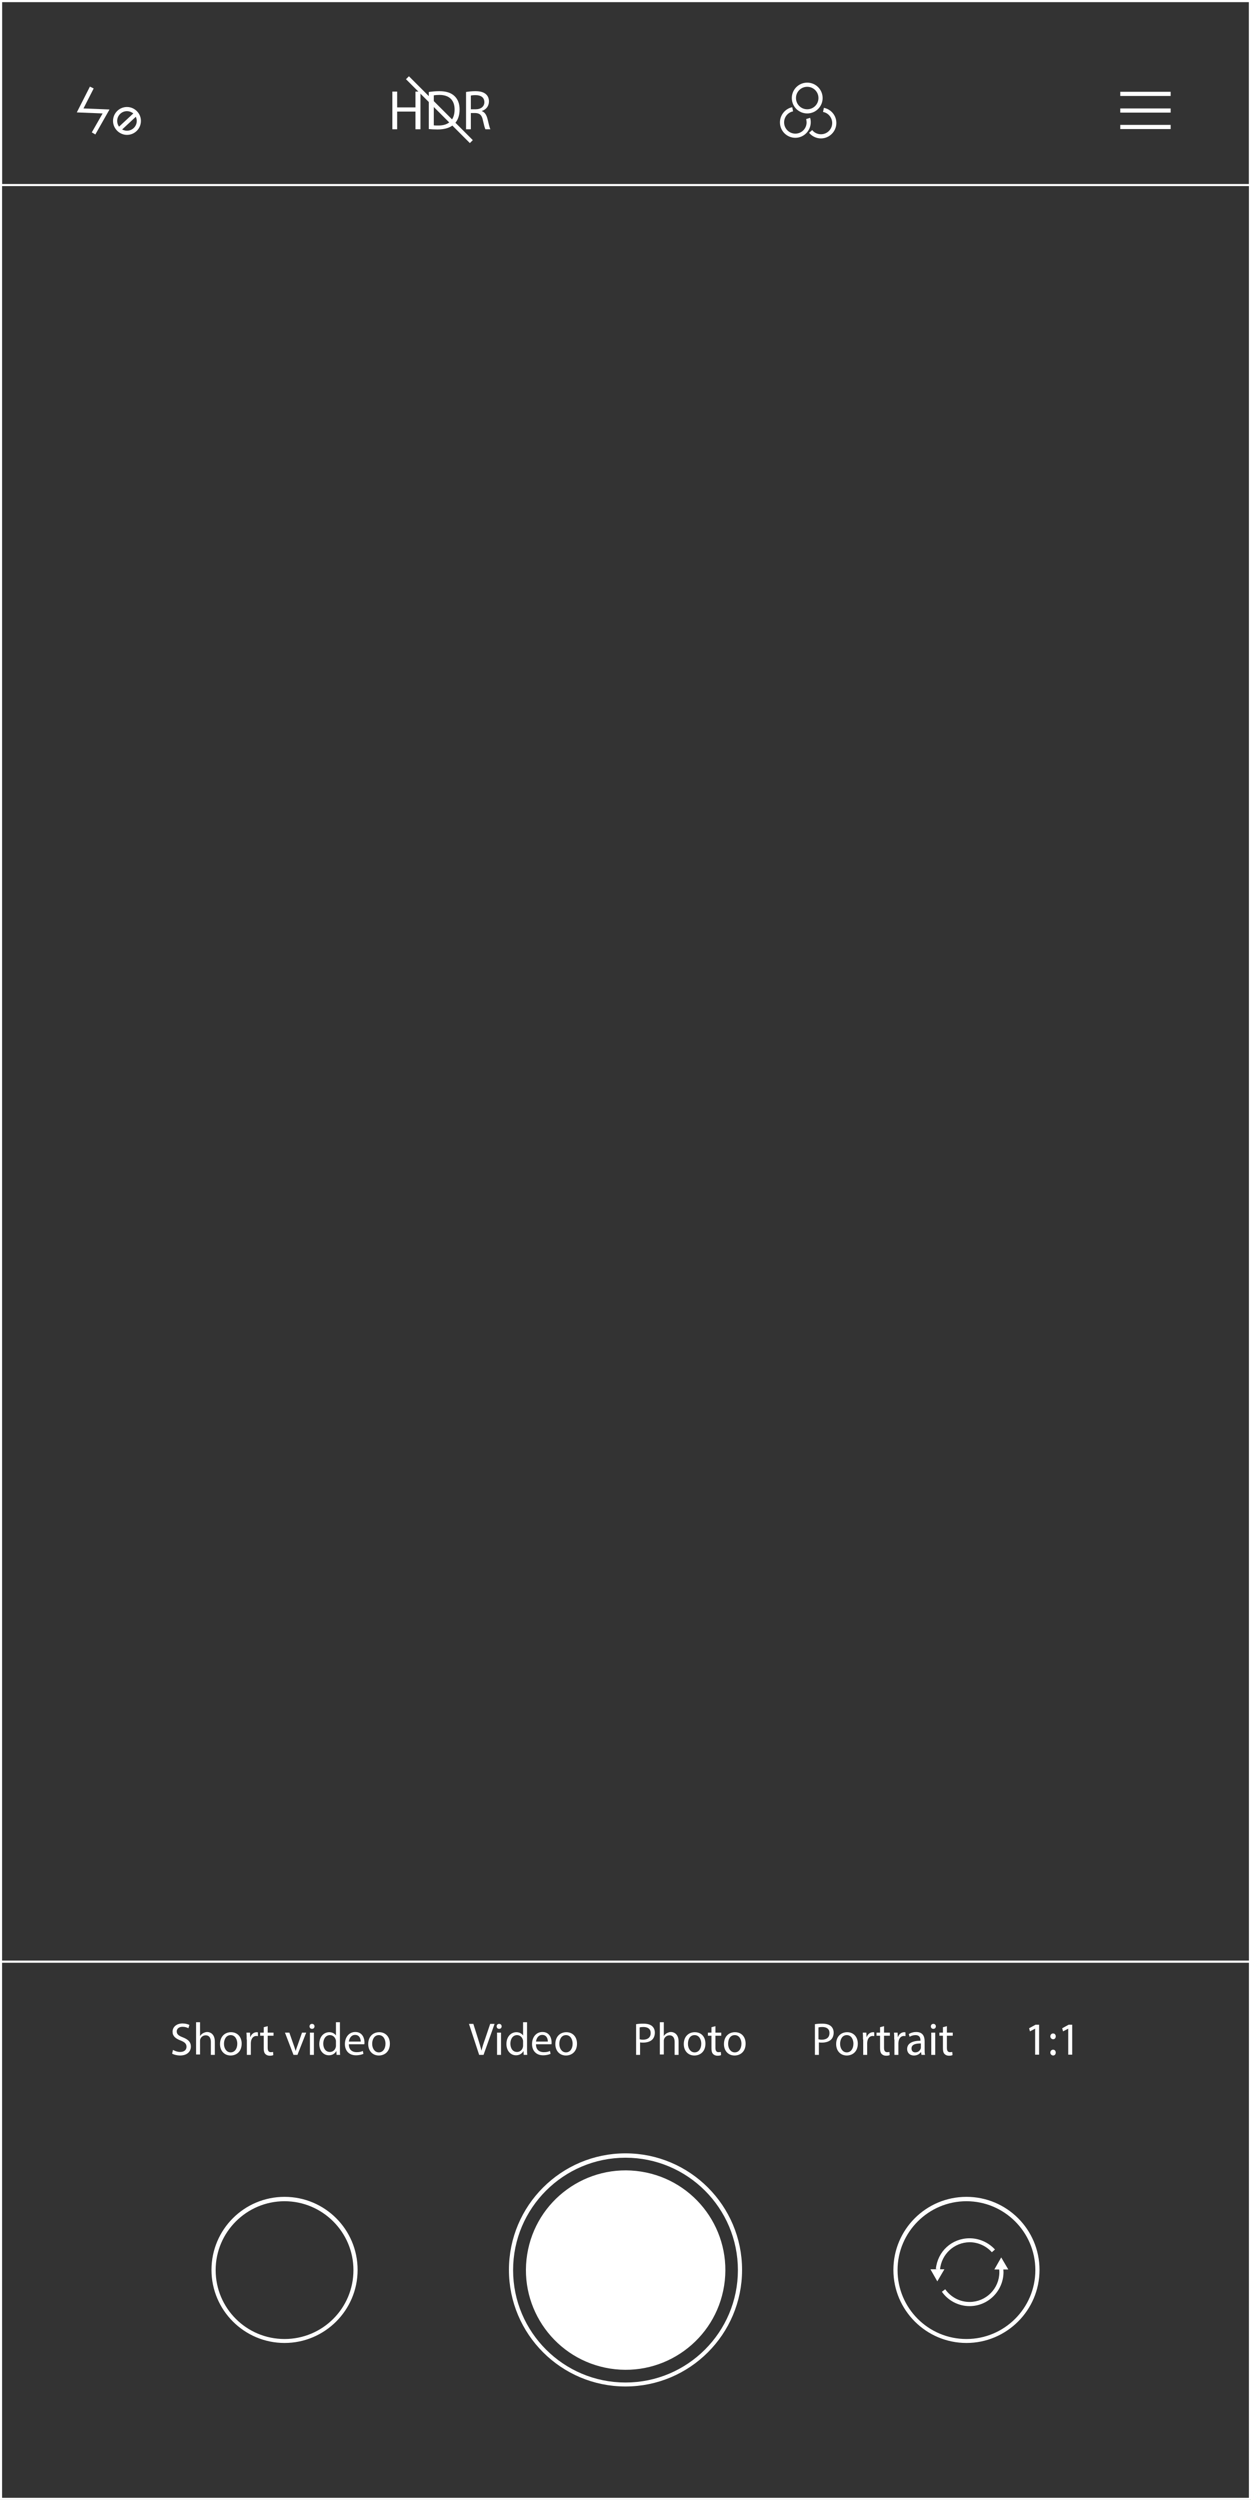 <?xml version="1.0" encoding="UTF-8"?>
<!DOCTYPE svg PUBLIC '-//W3C//DTD SVG 1.0//EN'
          'http://www.w3.org/TR/2001/REC-SVG-20010904/DTD/svg10.dtd'>
<svg height="1201" viewBox="0 0 601 1201" width="601" xmlns="http://www.w3.org/2000/svg" xmlns:xlink="http://www.w3.org/1999/xlink"
><rect x="0" y="0" width="601" height="1201" fill="#333333" stroke="none"/><g
  ><path d="M601,1201H0V941.9h601V1201z M1,1200h599V942.9H1V1200z" fill="#FFF"
  /></g
  ><g fill="#FFF"
  ><path d="M83.1,984.8c0.9,0.5,2.1,1,3.4,1c2,0,3.1-1,3.1-2.5c0-1.4-0.8-2.2-2.8-3c-2.4-0.9-3.9-2.1-3.9-4.2 c0-2.3,1.9-4,4.8-4c1.5,0,2.6,0.4,3.3,0.7l-0.5,1.6c-0.5-0.3-1.5-0.7-2.8-0.7c-2,0-2.8,1.2-2.8,2.2c0,1.4,0.9,2.1,3,2.9 c2.5,1,3.8,2.2,3.8,4.4c0,2.3-1.7,4.3-5.2,4.3c-1.4,0-3-0.4-3.8-0.9L83.1,984.8z"
    /><path d="M94.2,971.5h1.9v6.7h0c0.3-0.6,0.8-1,1.4-1.4c0.6-0.3,1.3-0.6,2-0.6c1.4,0,3.7,0.9,3.7,4.6v6.4h-1.9V981 c0-1.7-0.6-3.2-2.5-3.2c-1.3,0-2.3,0.9-2.6,1.9c-0.1,0.3-0.1,0.6-0.1,0.9v6.4h-1.9V971.5z"
    /><path d="M116.1,981.8c0,4-2.7,5.7-5.3,5.7c-2.9,0-5.1-2.1-5.1-5.5c0-3.6,2.3-5.7,5.3-5.7 C114,976.3,116.1,978.5,116.1,981.8z M107.6,981.9c0,2.3,1.3,4.1,3.2,4.1c1.9,0,3.2-1.7,3.2-4.2c0-1.8-0.9-4.1-3.2-4.1 C108.6,977.7,107.6,979.8,107.6,981.9z"
    /><path d="M118.5,979.8c0-1.3,0-2.3-0.1-3.3h1.7l0.1,2.1h0.1c0.5-1.4,1.7-2.3,3-2.3c0.2,0,0.4,0,0.6,0.1v1.8 c-0.2,0-0.4-0.1-0.7-0.1c-1.4,0-2.3,1-2.6,2.5c0,0.3-0.1,0.6-0.1,0.9v5.7h-1.9V979.8z"
    /><path d="M128.6,973.4v3.1h2.8v1.5h-2.8v5.8c0,1.3,0.4,2.1,1.5,2.1c0.5,0,0.9-0.1,1.1-0.1l0.1,1.5 c-0.4,0.2-1,0.3-1.7,0.3c-0.9,0-1.6-0.3-2.1-0.8c-0.6-0.6-0.8-1.5-0.8-2.8V978h-1.7v-1.5h1.7v-2.6L128.6,973.4z"
    /><path d="M139,976.5l2.1,6c0.4,1,0.6,1.9,0.9,2.7h0.1c0.2-0.9,0.6-1.8,0.9-2.7l2.1-6h2l-4.2,10.7H141l-4.1-10.7H139z"
    /><path d="M151.1,973.5c0,0.7-0.5,1.2-1.2,1.2c-0.7,0-1.2-0.5-1.2-1.2c0-0.7,0.5-1.2,1.2-1.2 C150.6,972.3,151.1,972.8,151.1,973.5z M148.9,987.2v-10.7h1.9v10.7H148.9z"
    /><path d="M163.3,971.5v12.9c0,0.9,0,2,0.1,2.8h-1.7l-0.1-1.9h0c-0.6,1.2-1.9,2.1-3.6,2.1c-2.6,0-4.6-2.2-4.6-5.4 c0-3.6,2.2-5.7,4.8-5.7c1.6,0,2.7,0.8,3.2,1.6h0v-6.4H163.3z M161.4,980.8c0-0.2,0-0.6-0.1-0.8c-0.3-1.2-1.3-2.3-2.8-2.3 c-2,0-3.2,1.8-3.2,4.1c0,2.2,1.1,4,3.2,4c1.3,0,2.5-0.9,2.8-2.3c0.1-0.3,0.1-0.5,0.1-0.8V980.8z"
    /><path d="M167.6,982.2c0,2.6,1.7,3.7,3.7,3.7c1.4,0,2.2-0.2,3-0.6l0.3,1.4c-0.7,0.3-1.9,0.7-3.6,0.7 c-3.3,0-5.3-2.2-5.3-5.4s1.9-5.8,5-5.8c3.5,0,4.4,3.1,4.4,5c0,0.4,0,0.7-0.1,0.9H167.6z M173.3,980.8c0-1.2-0.5-3.2-2.7-3.2 c-2,0-2.8,1.8-3,3.2H173.3z"
    /><path d="M187.3,981.8c0,4-2.7,5.7-5.3,5.7c-2.9,0-5.1-2.1-5.1-5.5c0-3.6,2.3-5.7,5.3-5.7 C185.2,976.3,187.3,978.5,187.3,981.8z M178.8,981.9c0,2.3,1.3,4.1,3.2,4.1c1.9,0,3.2-1.7,3.2-4.2c0-1.8-0.9-4.1-3.2-4.1 C179.8,977.7,178.8,979.8,178.8,981.9z"
  /></g
  ><g fill="#FFF"
  ><path d="M230.2,987.2l-4.9-14.9h2.1l2.3,7.3c0.6,2,1.2,3.8,1.6,5.6h0c0.4-1.7,1-3.6,1.7-5.5l2.5-7.4h2.1l-5.3,14.9 H230.2z"
    /><path d="M241,973.5c0,0.7-0.5,1.2-1.2,1.2c-0.7,0-1.2-0.5-1.2-1.2c0-0.7,0.5-1.2,1.2-1.2 C240.5,972.3,241,972.8,241,973.5z M238.8,987.2v-10.7h1.9v10.7H238.8z"
    /><path d="M253.2,971.5v12.9c0,0.9,0,2,0.1,2.8h-1.7l-0.1-1.9h0c-0.6,1.2-1.9,2.1-3.6,2.1c-2.6,0-4.6-2.2-4.6-5.4 c0-3.6,2.2-5.7,4.8-5.7c1.6,0,2.7,0.8,3.2,1.6h0v-6.4H253.2z M251.3,980.8c0-0.2,0-0.6-0.1-0.8c-0.3-1.2-1.3-2.3-2.8-2.3 c-2,0-3.2,1.8-3.2,4.1c0,2.2,1.1,4,3.2,4c1.3,0,2.5-0.9,2.8-2.3c0.1-0.3,0.1-0.5,0.1-0.8V980.8z"
    /><path d="M257.5,982.2c0,2.6,1.7,3.7,3.7,3.7c1.4,0,2.2-0.2,3-0.6l0.3,1.4c-0.7,0.3-1.9,0.7-3.6,0.7 c-3.3,0-5.3-2.2-5.3-5.4s1.9-5.8,5-5.8c3.5,0,4.4,3.1,4.4,5c0,0.4,0,0.7-0.1,0.9H257.5z M263.2,980.8c0-1.2-0.5-3.2-2.7-3.2 c-2,0-2.8,1.8-3,3.2H263.2z"
    /><path d="M277.2,981.8c0,4-2.7,5.7-5.3,5.7c-2.9,0-5.1-2.1-5.1-5.5c0-3.6,2.3-5.7,5.3-5.7 C275.1,976.3,277.2,978.5,277.2,981.8z M268.7,981.9c0,2.3,1.3,4.1,3.2,4.1c1.9,0,3.2-1.7,3.2-4.2c0-1.8-0.9-4.1-3.2-4.1 C269.7,977.7,268.7,979.8,268.7,981.9z"
  /></g
  ><g fill="#FFF"
  ><path d="M305.4,972.5c0.9-0.2,2.1-0.3,3.7-0.3c1.9,0,3.3,0.4,4.2,1.2c0.8,0.7,1.3,1.8,1.3,3.1 c0,1.3-0.4,2.4-1.1,3.2c-1,1.1-2.7,1.6-4.5,1.6c-0.6,0-1.1,0-1.5-0.1v6h-1.9V972.5z M307.3,979.7c0.4,0.1,0.9,0.2,1.6,0.2 c2.3,0,3.7-1.1,3.7-3.2c0-2-1.4-2.9-3.5-2.9c-0.8,0-1.5,0.1-1.8,0.2V979.7z"
    /><path d="M317,971.5h1.9v6.7h0c0.3-0.6,0.8-1,1.4-1.4c0.6-0.3,1.3-0.6,2-0.6c1.4,0,3.7,0.9,3.7,4.6v6.4h-1.9V981 c0-1.7-0.6-3.2-2.5-3.2c-1.3,0-2.3,0.9-2.6,1.9c-0.1,0.3-0.1,0.6-0.1,0.9v6.4H317V971.5z"
    /><path d="M338.9,981.8c0,4-2.7,5.7-5.3,5.7c-2.9,0-5.1-2.1-5.1-5.5c0-3.6,2.3-5.7,5.3-5.7 C336.9,976.3,338.9,978.5,338.9,981.8z M330.5,981.9c0,2.3,1.3,4.1,3.2,4.1c1.9,0,3.2-1.7,3.2-4.2c0-1.8-0.9-4.1-3.2-4.1 C331.4,977.7,330.5,979.8,330.5,981.9z"
    /><path d="M343.7,973.4v3.1h2.8v1.5h-2.8v5.8c0,1.3,0.4,2.1,1.5,2.1c0.5,0,0.9-0.1,1.1-0.1l0.1,1.5 c-0.4,0.2-1,0.3-1.7,0.3c-0.9,0-1.6-0.3-2.1-0.8c-0.6-0.6-0.8-1.5-0.8-2.8V978h-1.7v-1.5h1.7v-2.6L343.7,973.4z"
    /><path d="M358.2,981.8c0,4-2.7,5.7-5.3,5.7c-2.9,0-5.1-2.1-5.1-5.5c0-3.6,2.3-5.7,5.3-5.7 C356.2,976.3,358.2,978.5,358.2,981.8z M349.8,981.9c0,2.3,1.3,4.1,3.2,4.1c1.9,0,3.2-1.7,3.2-4.2c0-1.8-0.9-4.1-3.2-4.1 C350.7,977.7,349.8,979.8,349.8,981.9z"
  /></g
  ><g fill="#FFF"
  ><path d="M391.3,972.5c0.9-0.2,2.1-0.3,3.7-0.3c1.9,0,3.3,0.4,4.2,1.2c0.8,0.7,1.3,1.8,1.3,3.1 c0,1.3-0.4,2.4-1.1,3.2c-1,1.1-2.7,1.6-4.5,1.6c-0.6,0-1.1,0-1.5-0.1v6h-1.9V972.5z M393.2,979.7c0.4,0.1,0.9,0.2,1.6,0.2 c2.3,0,3.7-1.1,3.7-3.2c0-2-1.4-2.9-3.5-2.9c-0.8,0-1.5,0.1-1.8,0.2V979.7z"
    /><path d="M412.1,981.8c0,4-2.7,5.7-5.3,5.7c-2.9,0-5.1-2.1-5.1-5.5c0-3.6,2.3-5.7,5.3-5.7 C410,976.3,412.1,978.5,412.1,981.8z M403.6,981.9c0,2.3,1.3,4.1,3.2,4.1c1.9,0,3.2-1.7,3.2-4.2c0-1.8-0.9-4.1-3.2-4.1 C404.6,977.7,403.6,979.8,403.6,981.9z"
    /><path d="M414.6,979.8c0-1.3,0-2.3-0.1-3.3h1.7l0.1,2.1h0.1c0.5-1.4,1.7-2.3,3-2.3c0.2,0,0.4,0,0.6,0.1v1.8 c-0.2,0-0.4-0.1-0.7-0.1c-1.4,0-2.3,1-2.6,2.5c0,0.3-0.1,0.6-0.1,0.9v5.7h-1.9V979.8z"
    /><path d="M424.7,973.4v3.1h2.8v1.5h-2.8v5.8c0,1.3,0.4,2.1,1.5,2.1c0.5,0,0.9-0.1,1.1-0.1l0.1,1.5 c-0.4,0.2-1,0.3-1.7,0.3c-0.9,0-1.6-0.3-2.1-0.8c-0.6-0.6-0.8-1.5-0.8-2.8V978h-1.7v-1.5h1.7v-2.6L424.7,973.4z"
    /><path d="M429.6,979.8c0-1.3,0-2.3-0.1-3.3h1.7l0.1,2.1h0.1c0.5-1.4,1.7-2.3,3-2.3c0.2,0,0.4,0,0.6,0.1v1.8 c-0.2,0-0.4-0.1-0.7-0.1c-1.4,0-2.3,1-2.6,2.5c0,0.3-0.1,0.6-0.1,0.9v5.7h-1.9V979.8z"
    /><path d="M442.7,987.2l-0.2-1.3h-0.1c-0.6,0.8-1.7,1.6-3.3,1.6c-2.2,0-3.3-1.5-3.3-3.1c0-2.6,2.3-4,6.4-4v-0.2 c0-0.9-0.2-2.5-2.4-2.5c-1,0-2,0.3-2.8,0.8l-0.4-1.3c0.9-0.6,2.2-1,3.5-1c3.3,0,4.1,2.2,4.1,4.4v4c0,0.9,0,1.8,0.2,2.6H442.7z M442.4,981.7c-2.1,0-4.5,0.3-4.5,2.4c0,1.3,0.8,1.9,1.8,1.9c1.4,0,2.3-0.9,2.6-1.8c0.1-0.2,0.1-0.4,0.1-0.6V981.7z"
    /><path d="M449.6,973.5c0,0.7-0.5,1.2-1.2,1.2c-0.7,0-1.2-0.5-1.2-1.2c0-0.7,0.5-1.2,1.2-1.2 C449.1,972.3,449.6,972.8,449.6,973.5z M447.4,987.2v-10.7h1.9v10.7H447.4z"
    /><path d="M454.9,973.4v3.1h2.8v1.5h-2.8v5.8c0,1.3,0.4,2.1,1.5,2.1c0.5,0,0.9-0.1,1.1-0.1l0.1,1.5 c-0.4,0.2-1,0.3-1.7,0.3c-0.9,0-1.6-0.3-2.1-0.8c-0.6-0.6-0.8-1.5-0.8-2.8V978h-1.7v-1.5h1.7v-2.6L454.9,973.4z"
  /></g
  ><g fill="#FFF"
  ><path d="M497.3,974.6L497.3,974.6l-2.5,1.3l-0.4-1.5l3.1-1.7h1.7v14.4h-1.9V974.6z"
    /><path d="M504.6,978.3c0-0.8,0.6-1.4,1.3-1.4c0.8,0,1.3,0.6,1.3,1.4c0,0.8-0.5,1.4-1.3,1.4 C505.1,979.6,504.6,979,504.6,978.3z M504.6,986.1c0-0.8,0.6-1.4,1.3-1.4c0.8,0,1.3,0.6,1.3,1.4c0,0.8-0.5,1.4-1.3,1.4 C505.1,987.4,504.6,986.8,504.6,986.1z"
    /><path d="M513.2,974.6L513.2,974.6l-2.5,1.3l-0.4-1.5l3.1-1.7h1.7v14.4h-1.9V974.6z"
  /></g
  ><g
  ><circle cx="300.5" cy="1090.6" fill="#FFF" r="47.9" transform="rotate(-80.996 300.527 1090.552)"
  /></g
  ><g
  ><path d="M300.5,1146.5c-30.9,0-56-25.1-56-56s25.1-56,56-56s56,25.1,56,56S331.4,1146.5,300.5,1146.5z M300.5,1036.6c-29.8,0-54,24.2-54,54s24.2,54,54,54s54-24.2,54-54S330.3,1036.6,300.5,1036.6z" fill="#FFF"
  /></g
  ><g
  ><path d="M136.7,1125.6c-19.3,0-35.1-15.7-35.1-35.1s15.7-35.1,35.1-35.1s35.1,15.7,35.1,35.1 S156,1125.6,136.7,1125.6z M136.7,1057.5c-18.2,0-33.1,14.8-33.1,33.1s14.8,33.1,33.1,33.1s33.1-14.8,33.1-33.1 S154.9,1057.5,136.7,1057.5z" fill="#FFF"
  /></g
  ><g
  ><path d="M464.3,1125.6c-19.3,0-35.1-15.7-35.1-35.1s15.7-35.1,35.1-35.1s35.1,15.7,35.1,35.1 S483.6,1125.6,464.3,1125.6z M464.3,1057.5c-18.2,0-33.1,14.8-33.1,33.1s14.8,33.1,33.1,33.1c18.2,0,33.1-14.8,33.1-33.1 S482.5,1057.5,464.3,1057.5z" fill="#FFF"
  /></g
  ><g
  ><path d="M465.8,1107.9c-5.3,0-10.3-2.6-13.3-6.9l1.6-1.2c2.7,3.8,7,6.1,11.7,6.1c7.9,0,14.3-6.4,14.3-14.3 c0-0.4,0-0.9-0.1-1.4l2-0.2c0,0.5,0.1,1,0.1,1.5C482.1,1100.5,474.8,1107.9,465.8,1107.9z" fill="#FFF"
  /></g
  ><g
  ><path d="M481 1084.5L477.7 1090.3 484.4 1090.3z" fill="#FFF"
  /></g
  ><g
  ><path d="M451.6,1090.3l-2-0.2c0.8-8.5,7.7-14.8,16.2-14.8c4.6,0,9.1,2,12.2,5.4l-1.5,1.3c-2.7-3-6.6-4.8-10.7-4.8 C458.4,1077.3,452.3,1082.9,451.6,1090.3z" fill="#FFF"
  /></g
  ><g
  ><path d="M450.3 1096L447 1090.2 453.7 1090.2z" fill="#FFF"
  /></g
  ><g
  ><path d="M601,89.4H0V0h601V89.4z M1,88.4h599V1H1V88.4z" fill="#FFF"
  /></g
  ><g
  ><path d="M601,942.9H0V0h601V942.9z M1,941.9h599V1H1V941.9z" fill="#FFF"
  /></g
  ><g fill="#FFF"
  ><path d="M190.8,44v7.6h8.8V44h2.4v18.1h-2.4v-8.5h-8.8v8.5h-2.3V44H190.8z"
    /><path d="M206,44.2c1.4-0.2,3.1-0.4,5-0.4c3.4,0,5.7,0.8,7.3,2.3c1.6,1.5,2.5,3.6,2.5,6.5c0,3-0.9,5.4-2.6,7 c-1.7,1.7-4.5,2.6-8,2.6c-1.7,0-3.1-0.1-4.2-0.2V44.2z M208.3,60.2c0.6,0.1,1.4,0.1,2.4,0.1c5,0,7.7-2.8,7.7-7.7c0-4.3-2.4-7-7.3-7 c-1.2,0-2.1,0.1-2.7,0.2V60.2z"
    /><path d="M223.8,44.2c1.2-0.2,2.9-0.4,4.5-0.4c2.5,0,4.1,0.5,5.2,1.5c0.9,0.8,1.4,2,1.4,3.4c0,2.4-1.5,4-3.4,4.6v0.1 c1.4,0.5,2.2,1.8,2.7,3.7c0.6,2.5,1,4.3,1.4,5h-2.4c-0.3-0.5-0.7-2.1-1.2-4.3c-0.5-2.5-1.5-3.4-3.6-3.5h-2.2v7.8h-2.3V44.2z M226.2,52.5h2.4c2.5,0,4.1-1.4,4.1-3.4c0-2.3-1.7-3.4-4.2-3.4c-1.1,0-1.9,0.1-2.3,0.2V52.5z"
  /></g
  ><g
  ><path d="M210.1 31H212.1V74.4H210.1z" fill="#FFF" transform="rotate(-45.001 211.082 52.703)"
  /></g
  ><g
  ><path d="M45.8 64.6L44.1 63.6 49.3 54.5 36.9 54 43.2 41.6 45 42.5 40.1 52.1 52.6 52.6z" fill="#FFF"
  /></g
  ><g
  ><path d="M61,64.8c-1.6,0-3.1-0.6-4.3-1.6c-1.5-1.3-2.4-3.1-2.4-5.1c0-3.7,3-6.7,6.7-6.7c2,0,3.9,0.9,5.2,2.5 c1,1.2,1.5,2.7,1.5,4.2C67.7,61.8,64.7,64.8,61,64.8z M61,53.4c-2.6,0-4.7,2.1-4.7,4.7c0,1.4,0.6,2.7,1.7,3.6 c0.8,0.7,1.9,1.1,3,1.1c2.6,0,4.7-2.1,4.7-4.7c0-1.1-0.4-2.1-1-3C63.8,54.1,62.4,53.4,61,53.4z" fill="#FFF"
  /></g
  ><g
  ><path d="M55.4 57.5H67V59.5H55.4z" fill="#FFF" transform="rotate(-42.862 61.189 58.493)"
  /></g
  ><g
  ><path d="M538.2 44.1H562.4V46.1H538.2z" fill="#FFF"
  /></g
  ><g
  ><path d="M538.2 52.1H562.4V54.1H538.2z" fill="#FFF"
  /></g
  ><g
  ><path d="M538.2 60H562.4V62H538.2z" fill="#FFF"
  /></g
  ><g
  ><path d="M387.8,54.5c-4.1,0-7.4-3.3-7.4-7.4s3.3-7.4,7.4-7.4s7.4,3.3,7.4,7.4S391.9,54.5,387.8,54.5z M387.8,41.7 c-3,0-5.4,2.4-5.4,5.4s2.4,5.4,5.4,5.4s5.4-2.4,5.4-5.4S390.8,41.7,387.8,41.7z" fill="#FFF"
  /></g
  ><g
  ><path d="M394.4,66.5c-2.2,0-4.3-1-5.7-2.7l1.5-1.3c1,1.3,2.6,2,4.2,2c3,0,5.4-2.4,5.4-5.4c0-2.6-1.9-4.9-4.4-5.3 l0.4-2c3.5,0.7,6,3.7,6,7.3C401.8,63.1,398.5,66.5,394.4,66.5z" fill="#FFF"
  /></g
  ><g
  ><path d="M382.1,66.2c-4.1,0-7.4-3.3-7.4-7.4c0-3.5,2.5-6.6,5.9-7.3l0.4,2c-2.5,0.5-4.3,2.7-4.3,5.3 c0,3,2.4,5.4,5.4,5.4s5.4-2.4,5.4-5.4c0-0.5-0.1-1.1-0.2-1.6l1.9-0.6c0.2,0.7,0.3,1.4,0.3,2.1C389.5,62.8,386.2,66.2,382.1,66.2z" fill="#FFF"
  /></g
></svg
>
